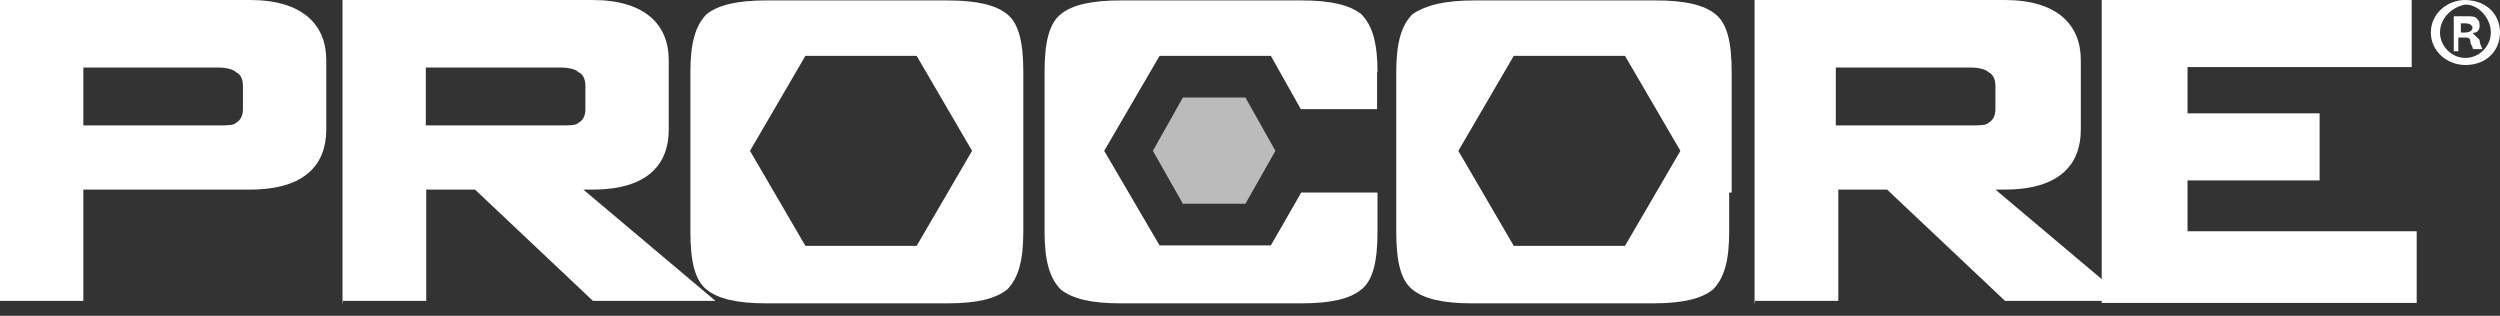 <svg width="95" height="12" viewBox="0 0 95 12" fill="none" xmlns="http://www.w3.org/2000/svg">
<rect x="0" y="0" width="95" height="12" fill="#333333" stroke="none"/>
<path d="M52.345 2.739C52.345 1.678 52.171 0.982 51.728 0.538C51.284 0.19 50.588 0.016 49.448 0.016H42.592C41.452 0.016 40.739 0.19 40.312 0.538C39.868 0.887 39.694 1.599 39.694 2.739V8.803C39.694 9.864 39.868 10.561 40.312 11.004C40.755 11.352 41.452 11.527 42.592 11.527H49.448C50.588 11.527 51.3 11.352 51.728 11.004C52.171 10.656 52.345 9.943 52.345 8.803V7.315H49.448L48.292 9.326H44.064L41.959 5.732L44.064 2.122H48.292L49.432 4.148H52.329V2.739H52.345Z" fill="white"/>
<path d="M38.886 7.315V8.803C38.886 9.864 38.712 10.561 38.269 11.004C37.825 11.352 37.129 11.527 35.989 11.527H29.133C27.993 11.527 27.28 11.352 26.853 11.004C26.41 10.656 26.235 9.943 26.235 8.803V2.739C26.235 1.678 26.41 0.982 26.853 0.538C27.296 0.19 27.993 0.016 29.133 0.016H35.989C37.129 0.016 37.841 0.19 38.269 0.538C38.712 0.887 38.886 1.599 38.886 2.739V4.053V7.315ZM28.5 5.732L30.605 9.342H34.833L36.939 5.732L34.833 2.122H30.605L28.5 5.732Z" fill="white"/>
<path d="M65.709 7.315V8.803C65.709 9.864 65.534 10.561 65.091 11.004C64.648 11.352 63.951 11.527 62.811 11.527H55.955C54.815 11.527 54.103 11.352 53.675 11.004C53.232 10.656 53.058 9.943 53.058 8.803V2.739C53.058 1.678 53.232 0.982 53.675 0.538C54.198 0.19 54.91 0.016 56.05 0.016H62.906C64.046 0.016 64.758 0.19 65.186 0.538C65.629 0.887 65.803 1.599 65.803 2.739V4.053V7.315H65.709ZM55.417 5.732L57.523 9.342H61.75L63.856 5.732L61.75 2.122H57.523L55.417 5.732Z" fill="white"/>
<path d="M43.81 5.732L44.95 7.743H47.326L48.466 5.732L47.326 3.705H44.95L43.81 5.732Z" fill="#BBBBBB"/>
<path d="M0 11.527V0H9.5C11.527 0 12.398 0.966 12.398 2.28V4.924C12.398 6.238 11.606 7.204 9.5 7.204H3.167V11.432H0V11.527ZM8.265 2.565H3.167V4.766H8.265C8.613 4.766 8.883 4.766 8.962 4.671C9.136 4.576 9.231 4.402 9.231 4.148V3.262C9.231 2.993 9.136 2.818 8.962 2.739C8.883 2.644 8.613 2.565 8.265 2.565Z" fill="white"/>
<path d="M13.015 11.527V0H22.515C24.541 0 25.412 0.966 25.412 2.28V4.924C25.412 6.238 24.62 7.204 22.515 7.204H22.166L27.186 11.432H22.53L18.05 7.204H16.197V11.432H13.03V11.527H13.015ZM21.28 2.565H16.181V4.766H21.28C21.628 4.766 21.897 4.766 21.976 4.671C22.151 4.576 22.245 4.402 22.245 4.148V3.262C22.245 2.993 22.151 2.818 21.976 2.739C21.897 2.644 21.644 2.565 21.28 2.565Z" fill="white"/>
<path d="M66.674 11.527V0H76.174C78.201 0 79.071 0.966 79.071 2.28V4.924C79.071 6.238 78.28 7.204 76.174 7.204H75.826L80.845 11.432H76.19L71.709 7.204H69.856V11.432H66.69V11.527H66.674ZM74.86 2.565H69.761V4.766H74.86C75.208 4.766 75.477 4.766 75.556 4.671C75.731 4.576 75.826 4.402 75.826 4.148V3.262C75.826 2.993 75.731 2.818 75.556 2.739C75.477 2.644 75.208 2.565 74.86 2.565Z" fill="white"/>
<path d="M79.864 11.527V0H91.644V2.549H83.126V4.307H88.145V6.856H83.126V8.788H91.834V11.511H79.864V11.527Z" fill="white"/>
<path d="M95 1.235C95 1.932 94.478 2.47 93.686 2.47C92.99 2.47 92.372 1.948 92.372 1.235C92.372 0.522 92.99 0 93.686 0C94.478 0.016 95 0.538 95 1.235ZM92.72 1.235C92.72 1.758 93.164 2.201 93.686 2.201C94.209 2.201 94.652 1.758 94.652 1.235C94.652 0.713 94.209 0.174 93.686 0.174C93.148 0.269 92.72 0.713 92.72 1.235ZM93.512 1.948H93.243V0.618C93.338 0.618 93.512 0.618 93.686 0.618C93.955 0.618 94.035 0.618 94.13 0.713C94.225 0.808 94.225 0.887 94.225 0.982C94.225 1.156 94.13 1.251 93.955 1.251C94.05 1.346 94.13 1.425 94.225 1.52C94.225 1.694 94.32 1.789 94.32 1.868H93.971C93.971 1.773 93.876 1.694 93.876 1.599C93.876 1.425 93.781 1.425 93.607 1.425H93.417V1.948H93.512ZM93.512 1.235H93.686C93.86 1.235 93.955 1.14 93.955 1.061C93.955 0.966 93.86 0.887 93.686 0.887C93.591 0.887 93.591 0.887 93.512 0.887V1.235Z" fill="white"/>
</svg>
